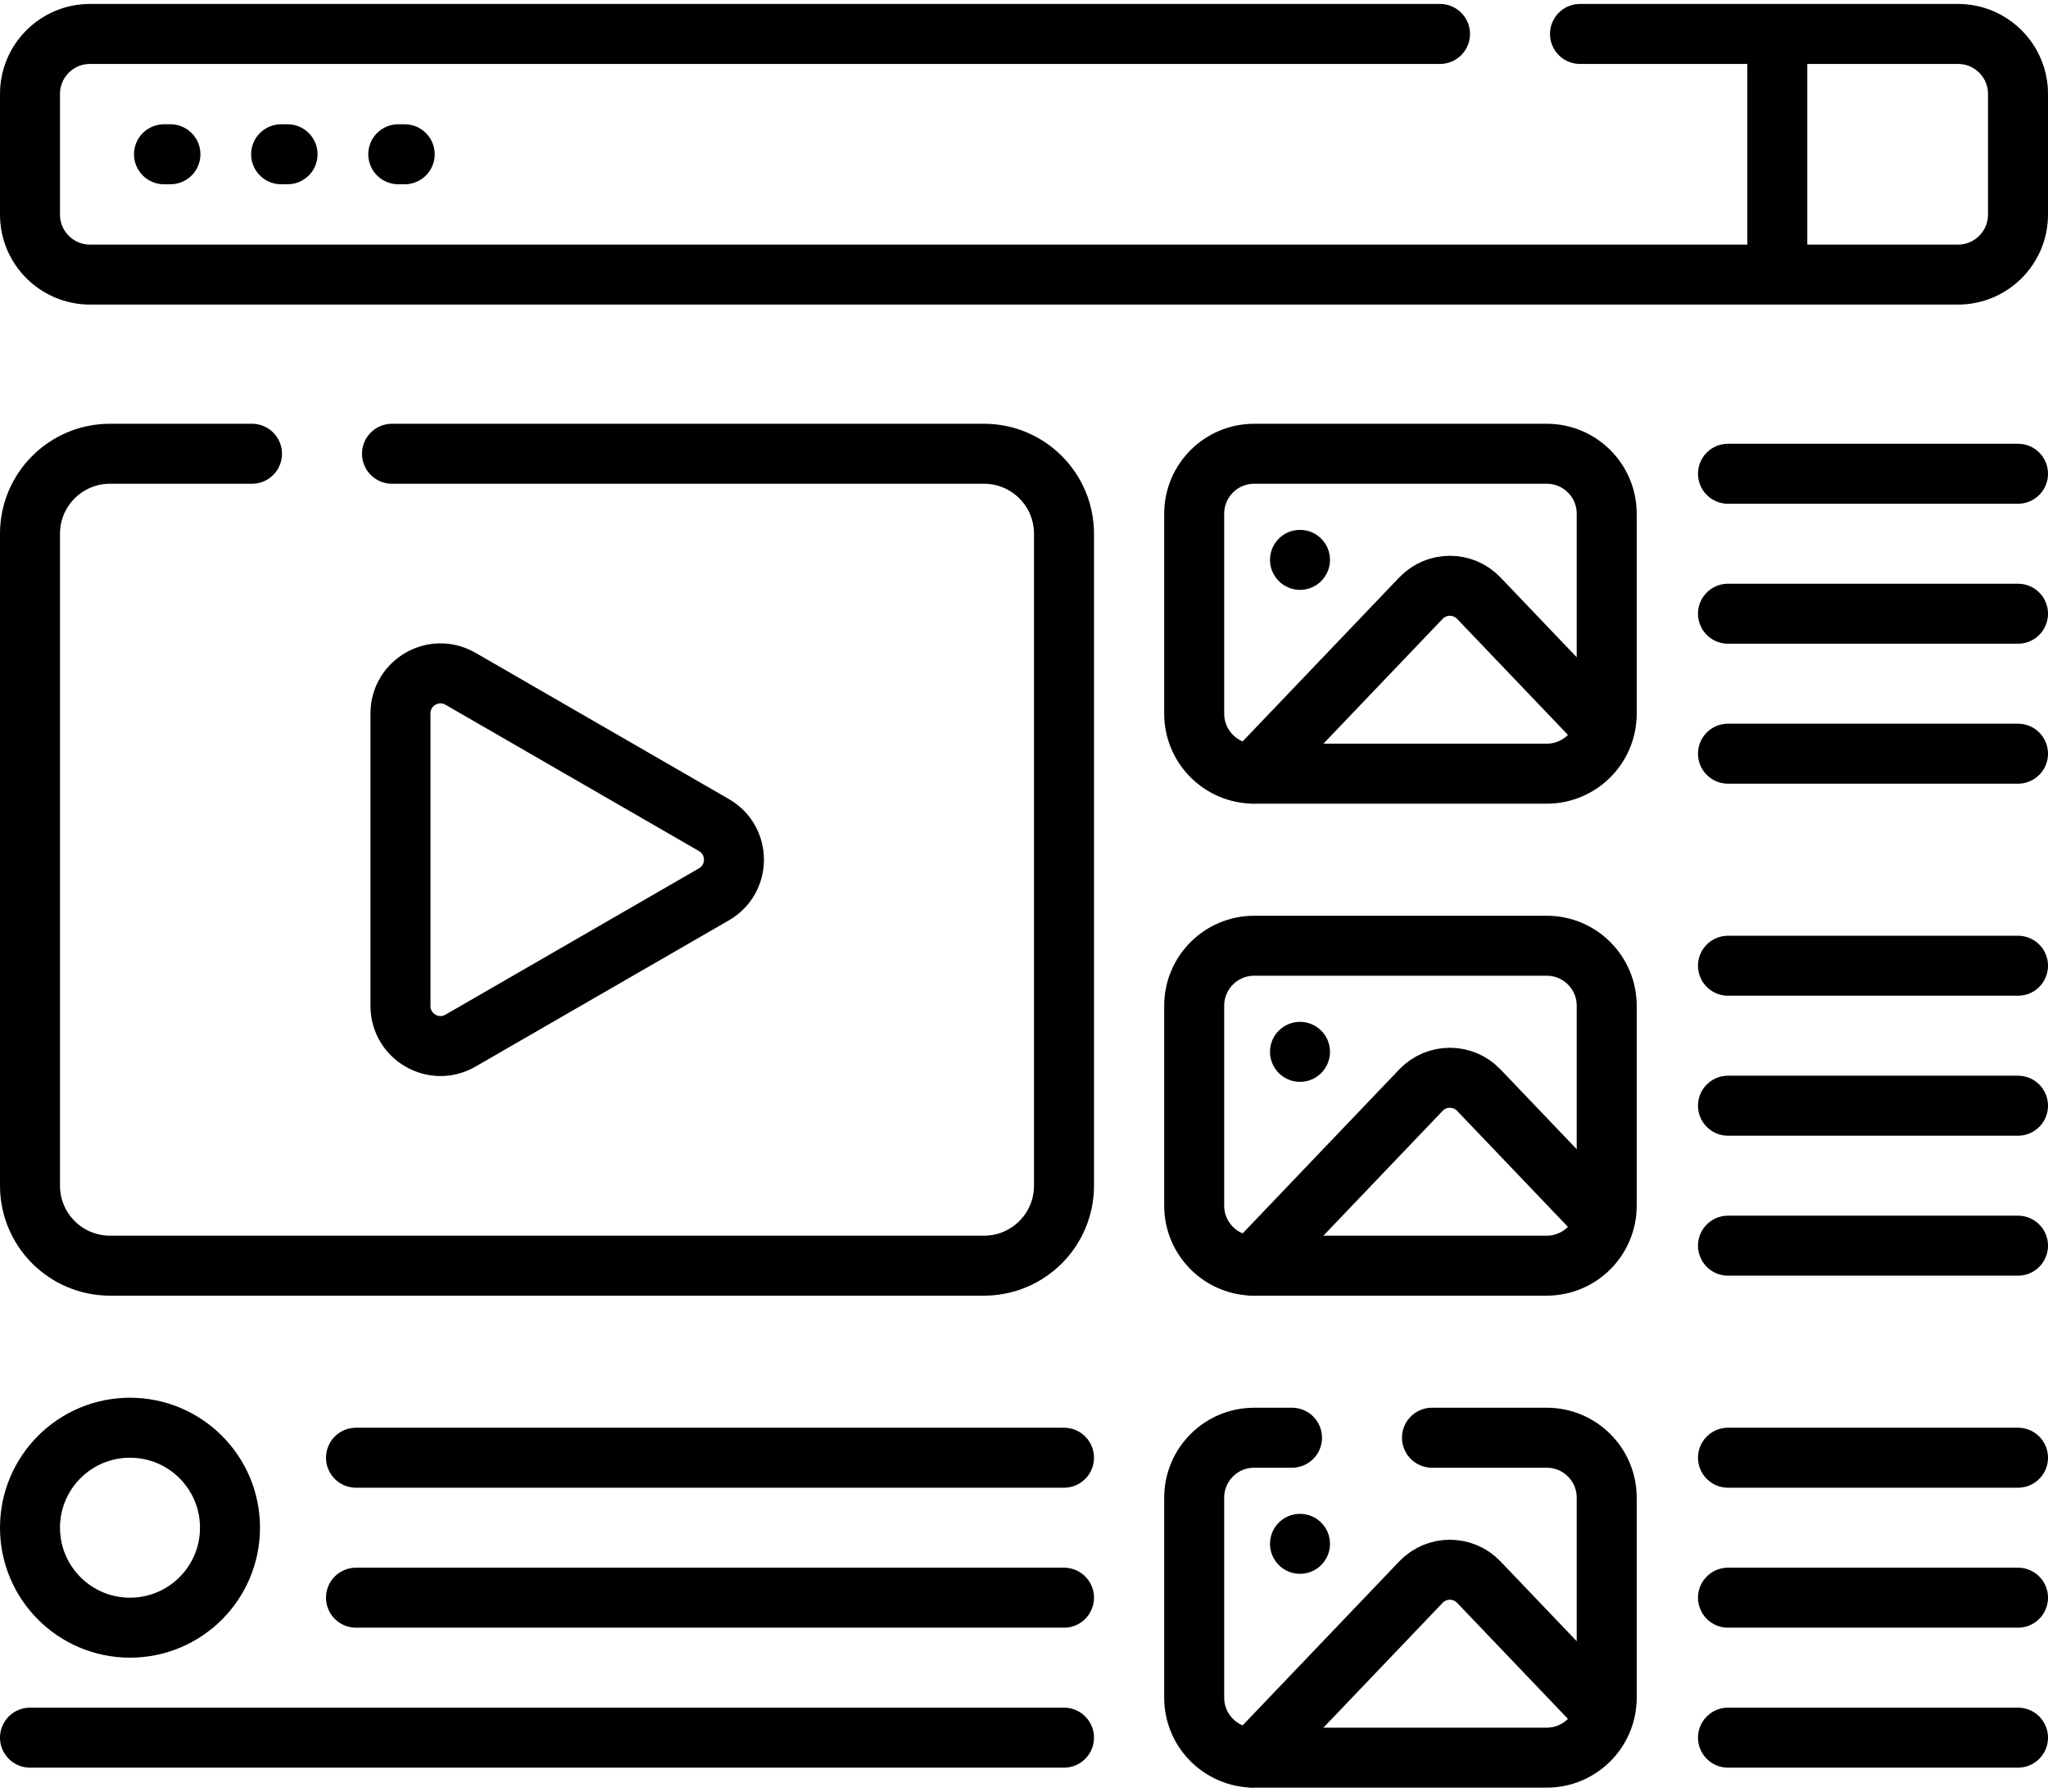 <svg width="512" height="448" viewBox="0 0 512 448" fill="none" xmlns="http://www.w3.org/2000/svg">
<path d="M504.5 118.465H432" stroke="black" stroke-width="15" stroke-miterlimit="10" stroke-linecap="round" stroke-linejoin="round"/>
<path d="M504.5 153.465H432" stroke="black" stroke-width="15" stroke-miterlimit="10" stroke-linecap="round" stroke-linejoin="round"/>
<path d="M504.5 188.465H432" stroke="black" stroke-width="15" stroke-miterlimit="10" stroke-linecap="round" stroke-linejoin="round"/>
<path d="M504.5 241.488H432" stroke="black" stroke-width="15" stroke-miterlimit="10" stroke-linecap="round" stroke-linejoin="round"/>
<path d="M504.5 276.488H432" stroke="black" stroke-width="15" stroke-miterlimit="10" stroke-linecap="round" stroke-linejoin="round"/>
<path d="M504.5 311.488H432" stroke="black" stroke-width="15" stroke-miterlimit="10" stroke-linecap="round" stroke-linejoin="round"/>
<path d="M504.5 364.512H432" stroke="black" stroke-width="15" stroke-miterlimit="10" stroke-linecap="round" stroke-linejoin="round"/>
<path d="M504.5 399.512H432" stroke="black" stroke-width="15" stroke-miterlimit="10" stroke-linecap="round" stroke-linejoin="round"/>
<path d="M504.5 434.512H432" stroke="black" stroke-width="15" stroke-miterlimit="10" stroke-linecap="round" stroke-linejoin="round"/>
<path d="M266 364.512H89" stroke="black" stroke-width="15" stroke-miterlimit="10" stroke-linecap="round" stroke-linejoin="round"/>
<path d="M266 399.512H89" stroke="black" stroke-width="15" stroke-miterlimit="10" stroke-linecap="round" stroke-linejoin="round"/>
<path d="M266 434.512H7.5" stroke="black" stroke-width="15" stroke-miterlimit="10" stroke-linecap="round" stroke-linejoin="round"/>
<path d="M41 38.575H42.605" stroke="black" stroke-width="15" stroke-miterlimit="10" stroke-linecap="round" stroke-linejoin="round"/>
<path d="M70.284 38.575H71.889" stroke="black" stroke-width="15" stroke-miterlimit="10" stroke-linecap="round" stroke-linejoin="round"/>
<path d="M99.568 38.575H101.173" stroke="black" stroke-width="15" stroke-miterlimit="10" stroke-linecap="round" stroke-linejoin="round"/>
<circle cx="325" cy="140" r="7.5" fill="black"/>
<circle cx="325" cy="263.024" r="7.5" fill="black"/>
<circle cx="325" cy="386.047" r="7.5" fill="black"/>
<path d="M178.485 206.316L115.122 169.733C108.455 165.884 100.122 170.695 100.122 178.393V251.558C100.122 259.256 108.455 264.067 115.122 260.218L178.485 223.635C185.152 219.788 185.152 210.165 178.485 206.316Z" stroke="black" stroke-width="15" stroke-miterlimit="10" stroke-linecap="round" stroke-linejoin="round"/>
<path d="M298.549 128.465V178.465C298.549 186.749 305.265 193.465 313.549 193.465H386.679C394.963 193.465 401.679 186.749 401.679 178.465V128.465C401.679 120.181 394.963 113.465 386.679 113.465H313.549C305.265 113.465 298.549 120.18 298.549 128.465Z" stroke="black" stroke-width="15" stroke-miterlimit="10" stroke-linecap="round" stroke-linejoin="round"/>
<path d="M298.549 251.488V301.488C298.549 309.772 305.265 316.488 313.549 316.488H386.679C394.963 316.488 401.679 309.772 401.679 301.488V251.488C401.679 243.204 394.963 236.488 386.679 236.488H313.549C305.265 236.488 298.549 243.204 298.549 251.488Z" stroke="black" stroke-width="15" stroke-miterlimit="10" stroke-linecap="round" stroke-linejoin="round"/>
<path d="M32.5 407.012C46.307 407.012 57.5 395.819 57.5 382.012C57.5 368.205 46.307 357.012 32.5 357.012C18.693 357.012 7.5 368.205 7.5 382.012C7.5 395.819 18.693 407.012 32.5 407.012Z" stroke="black" stroke-width="15" stroke-miterlimit="10" stroke-linecap="round" stroke-linejoin="round"/>
<path d="M444.327 8.488V68.661" stroke="black" stroke-width="15" stroke-miterlimit="10" stroke-linejoin="round"/>
<path d="M401.121 182.476L369.699 149.573C365.76 145.448 359.174 145.448 355.235 149.573L313.33 193.454C313.404 193.455 313.476 193.465 313.55 193.465" stroke="black" stroke-width="15" stroke-miterlimit="10" stroke-linejoin="round"/>
<path d="M401.121 305.5L369.699 272.597C365.76 268.472 359.174 268.472 355.235 272.597L313.33 316.478C313.404 316.479 313.476 316.489 313.55 316.489" stroke="black" stroke-width="15" stroke-miterlimit="10" stroke-linejoin="round"/>
<path d="M401.121 428.523L369.699 395.62C365.76 391.495 359.174 391.495 355.235 395.62L313.33 439.501C313.404 439.502 313.476 439.512 313.55 439.512" stroke="black" stroke-width="15" stroke-miterlimit="10" stroke-linejoin="round"/>
<path d="M360 8.488H22.5C14.216 8.488 7.5 15.204 7.5 23.488V53.661C7.5 61.945 14.216 68.661 22.5 68.661H489.5C497.784 68.661 504.5 61.945 504.5 53.661V23.488C504.5 15.204 497.784 8.488 489.5 8.488H395" stroke="black" stroke-width="15" stroke-miterlimit="10" stroke-linecap="round" stroke-linejoin="round"/>
<path d="M63 113.465H27.5C16.454 113.465 7.5 122.419 7.5 133.465V296.489C7.5 307.535 16.454 316.489 27.5 316.489H246C257.046 316.489 266 307.535 266 296.489V133.465C266 122.419 257.046 113.465 246 113.465H98" stroke="black" stroke-width="15" stroke-miterlimit="10" stroke-linecap="round" stroke-linejoin="round"/>
<path d="M323 359.512H313.549C305.265 359.512 298.549 366.228 298.549 374.512V424.512C298.549 432.796 305.265 439.512 313.549 439.512H386.679C394.963 439.512 401.679 432.796 401.679 424.512V374.512C401.679 366.228 394.963 359.512 386.679 359.512H358" stroke="black" stroke-width="15" stroke-miterlimit="10" stroke-linecap="round" stroke-linejoin="round"/>
</svg>
